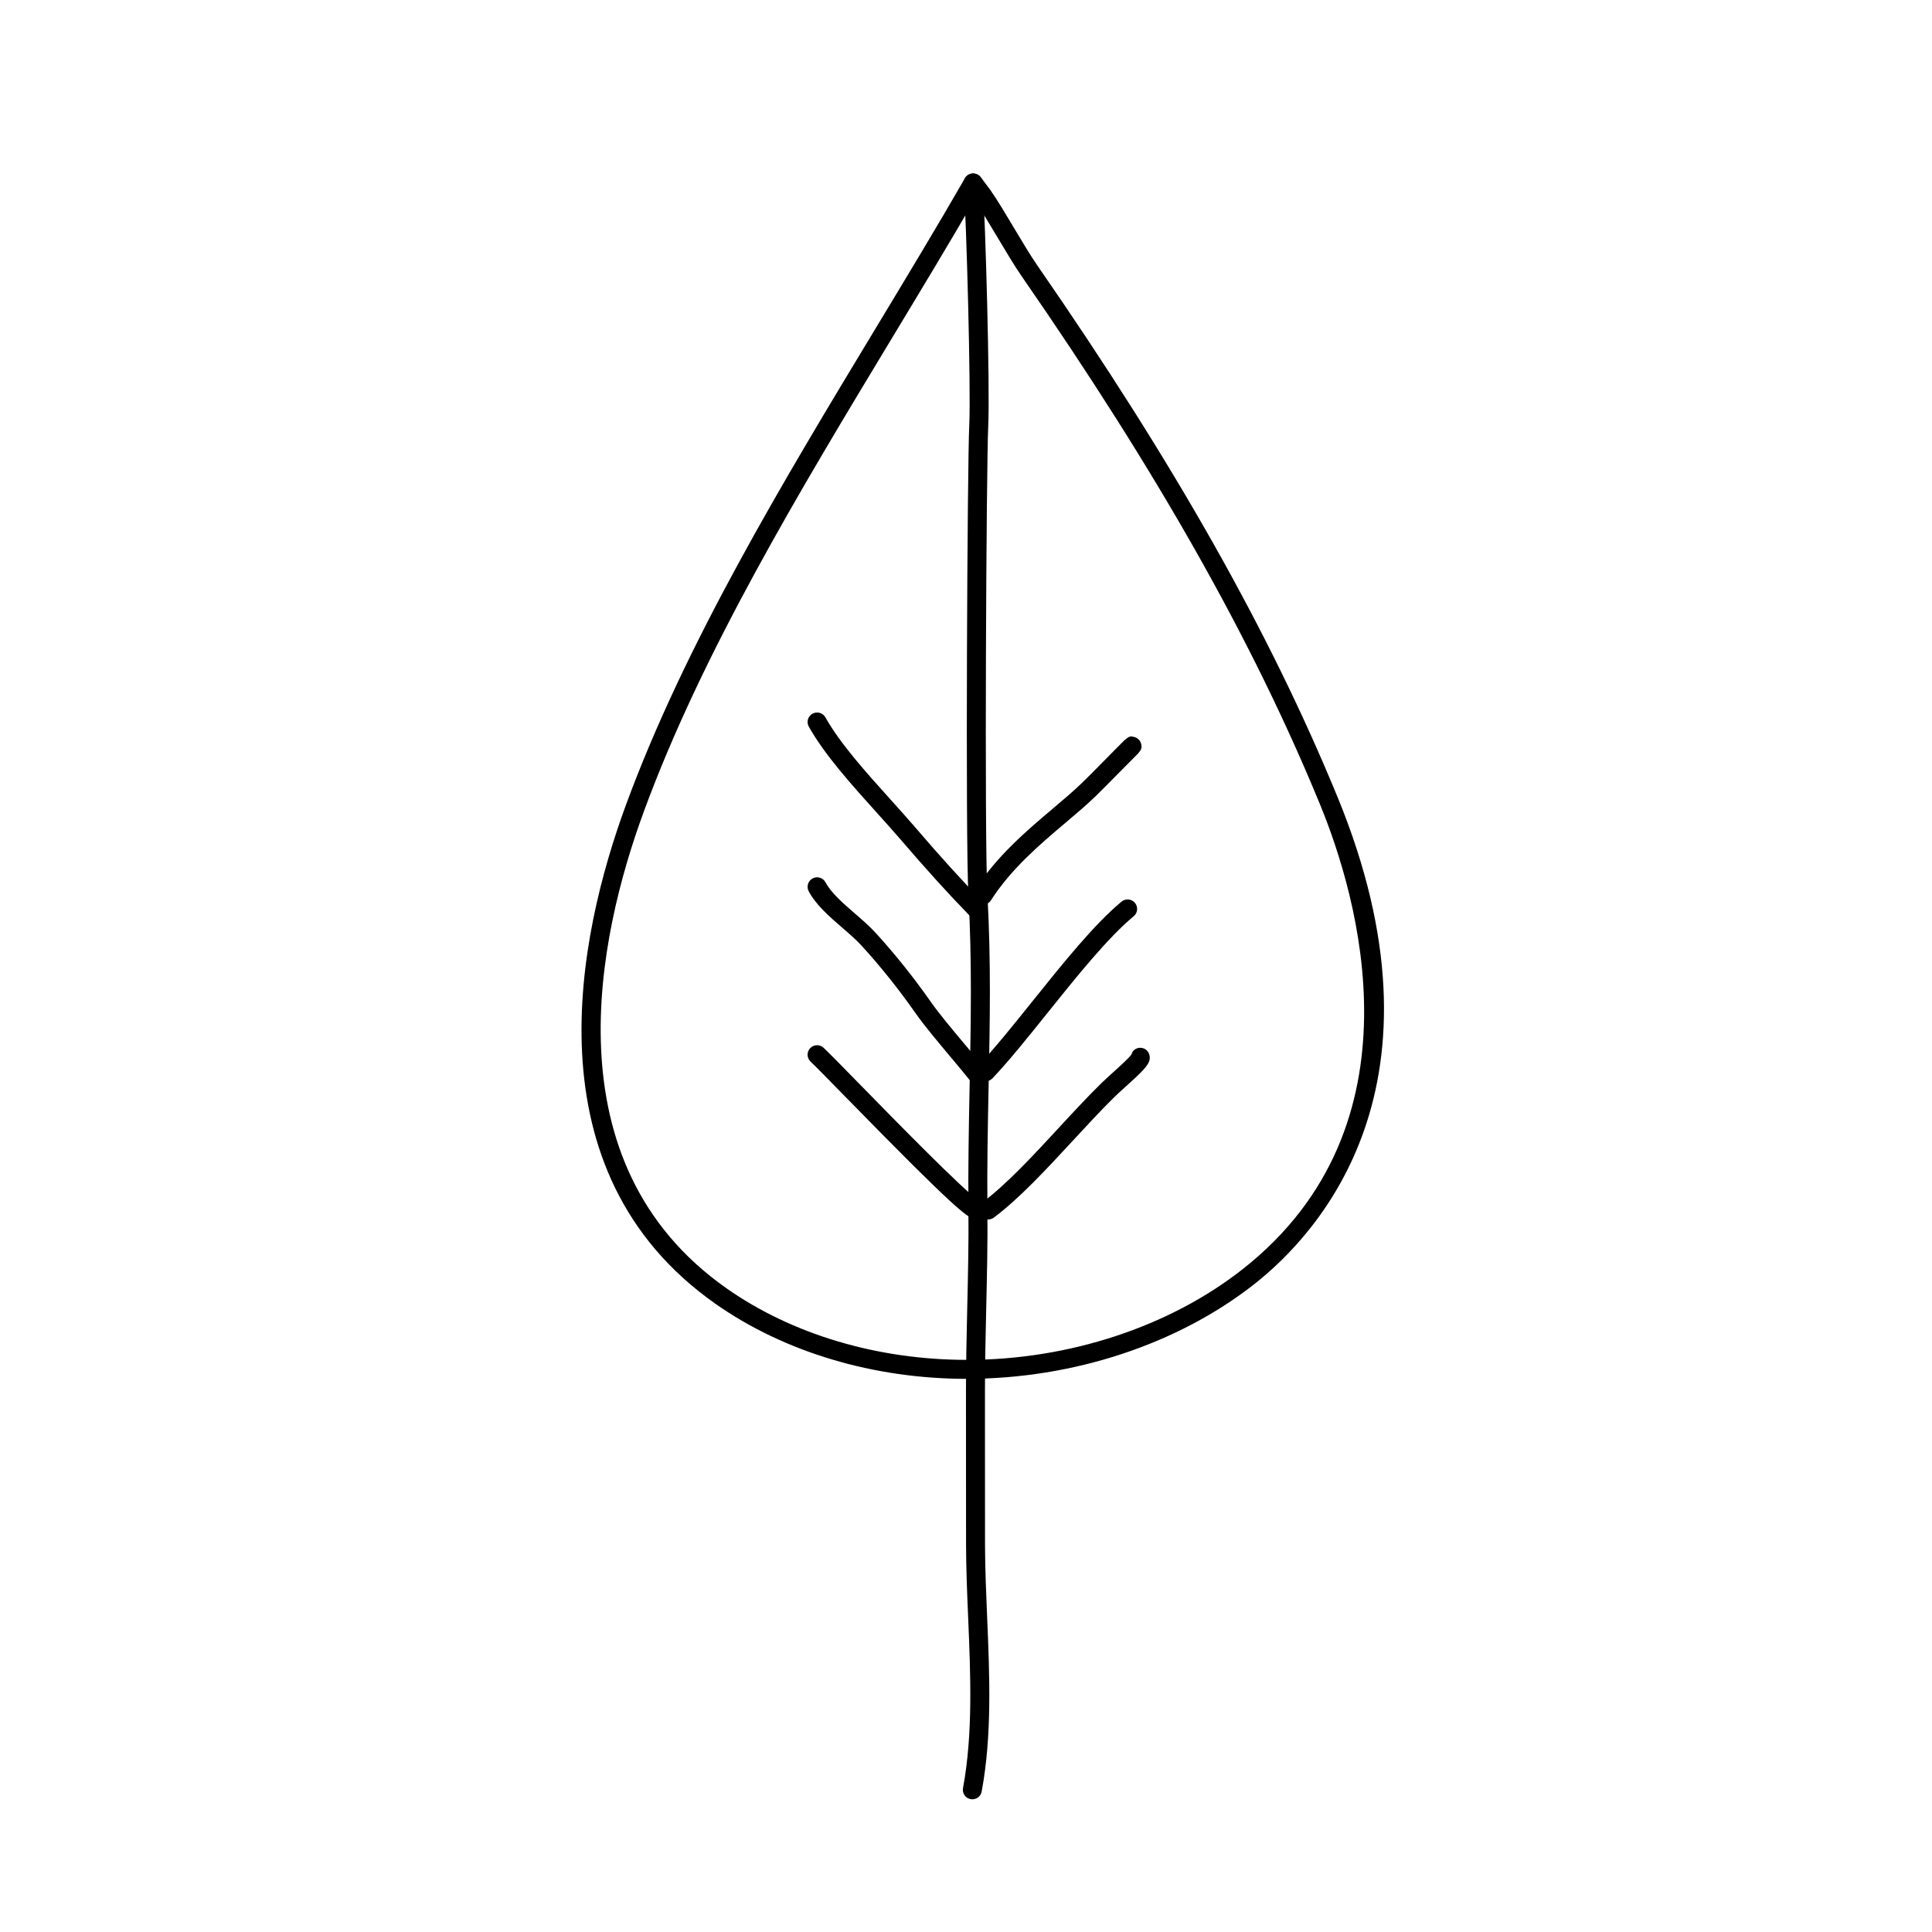 <?xml version="1.0" encoding="UTF-8"?>
<!-- Uploaded to: ICON Repo, www.iconrepo.com, Generator: ICON Repo Mixer Tools -->
<svg fill="#000000" width="800px" height="800px" version="1.1" viewBox="144 144 512 512" xmlns="http://www.w3.org/2000/svg">
 <g>
  <path d="m401.69 620.83c-0.152 0-0.312-0.012-0.465-0.039-1.367-0.25-2.273-1.57-2.016-2.938 2.664-14.379 2-29.988 1.367-45.074-0.273-6.402-0.551-13.023-0.562-19.398-0.02-10.223-0.02-20.445-0.016-30.668l-0.004-10.215c0-7.34 0.172-14.66 0.336-21.961 0.195-8.496 0.402-17.281 0.316-25.855-0.109-11.375 0.105-22.262 0.312-32.797 0.336-16.969 0.66-33-0.312-50.527-0.832-14.949-0.277-114.95 0.215-124.6 0.48-9.418-0.75-54.441-1.477-64.078-0.105-1.387 0.941-2.594 2.328-2.699 1.328-0.105 2.594 0.938 2.699 2.324 0.742 9.977 1.98 54.871 1.477 64.711-0.488 9.613-1.039 109.19-0.215 124.06 0.984 17.719 0.66 33.84 0.316 50.906-0.211 10.496-0.43 21.348-0.312 32.648 0.086 8.66-0.121 17.488-0.316 26.023-0.168 7.266-0.336 14.547-0.336 21.844v10.223c-0.004 10.219-0.004 20.441 0.016 30.656 0.016 6.266 0.293 12.836 0.559 19.191 0.656 15.375 1.328 31.27-1.445 46.211-0.219 1.211-1.277 2.051-2.465 2.051z"/>
  <path d="m400.25 509.41h-0.012c-24.727 0-48.391-7.07-66.641-19.895-49.957-35.141-36.336-97.816-23.77-132.05 15.719-42.828 41.523-85.559 66.484-126.88 8.242-13.648 16.027-26.539 23.406-39.359 0.422-0.734 1.184-1.203 2.031-1.258 0.867-0.016 1.668 0.328 2.172 1.004l2.519 3.359c1.996 2.871 4.211 6.602 6.359 10.203 2.102 3.523 4.273 7.164 6.109 9.82 36.34 52.477 61.609 97.227 79.543 140.84 31.336 76.25-4.969 115.68-22.031 129.1-20.289 15.957-48.059 25.109-76.172 25.109zm1.934-312.37c-6.836 11.777-14 23.645-21.555 36.148-24.832 41.121-50.508 83.641-66.059 126.02-12.07 32.875-25.27 92.988 21.938 126.19 17.398 12.238 40.031 18.977 63.738 18.984h0.004c27.008 0 53.637-8.762 73.066-24.035 48.516-38.148 30.484-98.883 20.477-123.23-17.785-43.273-42.895-87.723-79.023-139.89-1.941-2.797-4.152-6.516-6.293-10.113-2.106-3.531-4.281-7.18-6.121-9.836z"/>
  <path d="m402.75 387.4c-0.656 0-1.316-0.258-1.805-0.762-5.773-5.93-11.445-12.191-18.418-20.312-1.934-2.258-4.086-4.641-6.297-7.094-6.434-7.141-13.73-15.23-17.887-22.66-0.68-1.215-0.246-2.75 0.969-3.43 1.203-0.672 2.746-0.246 3.43 0.969 3.879 6.938 10.973 14.801 17.23 21.746 2.242 2.488 4.418 4.902 6.383 7.188 6.891 8.035 12.508 14.227 18.203 20.082 0.969 0.996 0.945 2.594-0.051 3.562-0.488 0.477-1.125 0.711-1.758 0.711z"/>
  <path d="m403.45 431.8c-0.742 0-1.477-0.328-1.977-0.953-1.641-2.07-3.606-4.41-5.606-6.793-3.394-4.047-6.906-8.227-9.246-11.562-4.523-6.449-9.199-12.297-14.289-17.879-1.406-1.543-3.199-3.094-5.098-4.734-3.441-2.977-6.996-6.055-8.922-9.688-0.648-1.23-0.176-2.754 1.055-3.406 1.219-0.645 2.75-0.188 3.406 1.047 1.477 2.797 4.672 5.562 7.758 8.238 1.93 1.668 3.918 3.391 5.527 5.152 5.231 5.742 10.035 11.754 14.688 18.379 2.211 3.152 5.652 7.254 8.984 11.219 2.031 2.418 4.027 4.797 5.691 6.902 0.867 1.09 0.684 2.676-0.406 3.535-0.469 0.363-1.02 0.543-1.566 0.543z"/>
  <path d="m402.96 467.24c-2.121 0-5.309-2.297-34.352-31.992-4.578-4.684-8.258-8.445-9.801-9.91-1.008-0.957-1.055-2.551-0.102-3.562 0.957-1.008 2.555-1.047 3.562-0.098 1.566 1.48 5.297 5.297 9.941 10.039 8.973 9.176 27.355 27.973 31.188 30.422 0.441 0.039 0.875 0.203 1.258 0.48 1.125 0.828 1.367 2.402 0.535 3.523-0.438 0.594-1.238 1.031-1.98 1.082-0.078 0.012-0.168 0.016-0.25 0.016z"/>
  <path d="m404.5 383.73c-0.469 0-0.941-0.125-1.359-0.398-1.168-0.75-1.516-2.309-0.762-3.481 5.769-8.988 13.703-15.703 20.703-21.625 2.832-2.394 5.5-4.648 7.742-6.832 1.789-1.738 3.547-3.523 5.301-5.309l3.273-3.316c0.629-0.629 1.152-1.16 1.598-1.598 0.016-0.016 0.031-0.035 0.051-0.051l1.129-1.133 0.035 0.031c1.152-1.023 1.48-0.941 2.41-0.695 0.871 0.23 1.551 0.91 1.785 1.777 0.273 1.012 0.066 1.582-0.68 2.422l0.02 0.02-6.027 6.074c-1.777 1.809-3.562 3.621-5.375 5.391-2.371 2.301-5.109 4.613-8.004 7.062-6.731 5.691-14.359 12.148-19.715 20.5-0.484 0.754-1.297 1.16-2.125 1.16z"/>
  <path d="m405.2 430.54c-0.625 0-1.25-0.23-1.738-0.695-1.008-0.957-1.047-2.555-0.09-3.562 4.106-4.312 8.992-10.398 14.168-16.848 8.105-10.102 16.484-20.547 23.684-26.496 1.062-0.887 2.648-0.734 3.547 0.332 0.887 1.074 0.734 2.66-0.336 3.547-6.801 5.629-15.012 15.863-22.965 25.77-5.238 6.531-10.188 12.699-14.445 17.164-0.496 0.531-1.16 0.789-1.824 0.789z"/>
  <path d="m405.88 467.17c-0.762 0-1.523-0.348-2.012-1.008-0.836-1.113-0.613-2.691 0.504-3.527 6.445-4.84 13.488-12.461 20.293-19.828 3.898-4.219 7.586-8.203 11.215-11.754 0.812-0.797 1.906-1.785 3.043-2.816 1.672-1.512 4.481-4.039 4.934-4.832 0.367-1.344 1.707-1.996 3.043-1.629 1.344 0.367 2.082 1.891 1.715 3.234-0.422 1.531-2.156 3.215-6.316 6.969-1.082 0.977-2.125 1.914-2.898 2.672-3.535 3.465-7.18 7.41-11.035 11.582-6.961 7.531-14.16 15.32-20.973 20.434-0.453 0.344-0.988 0.504-1.512 0.504z"/>
 </g>
</svg>